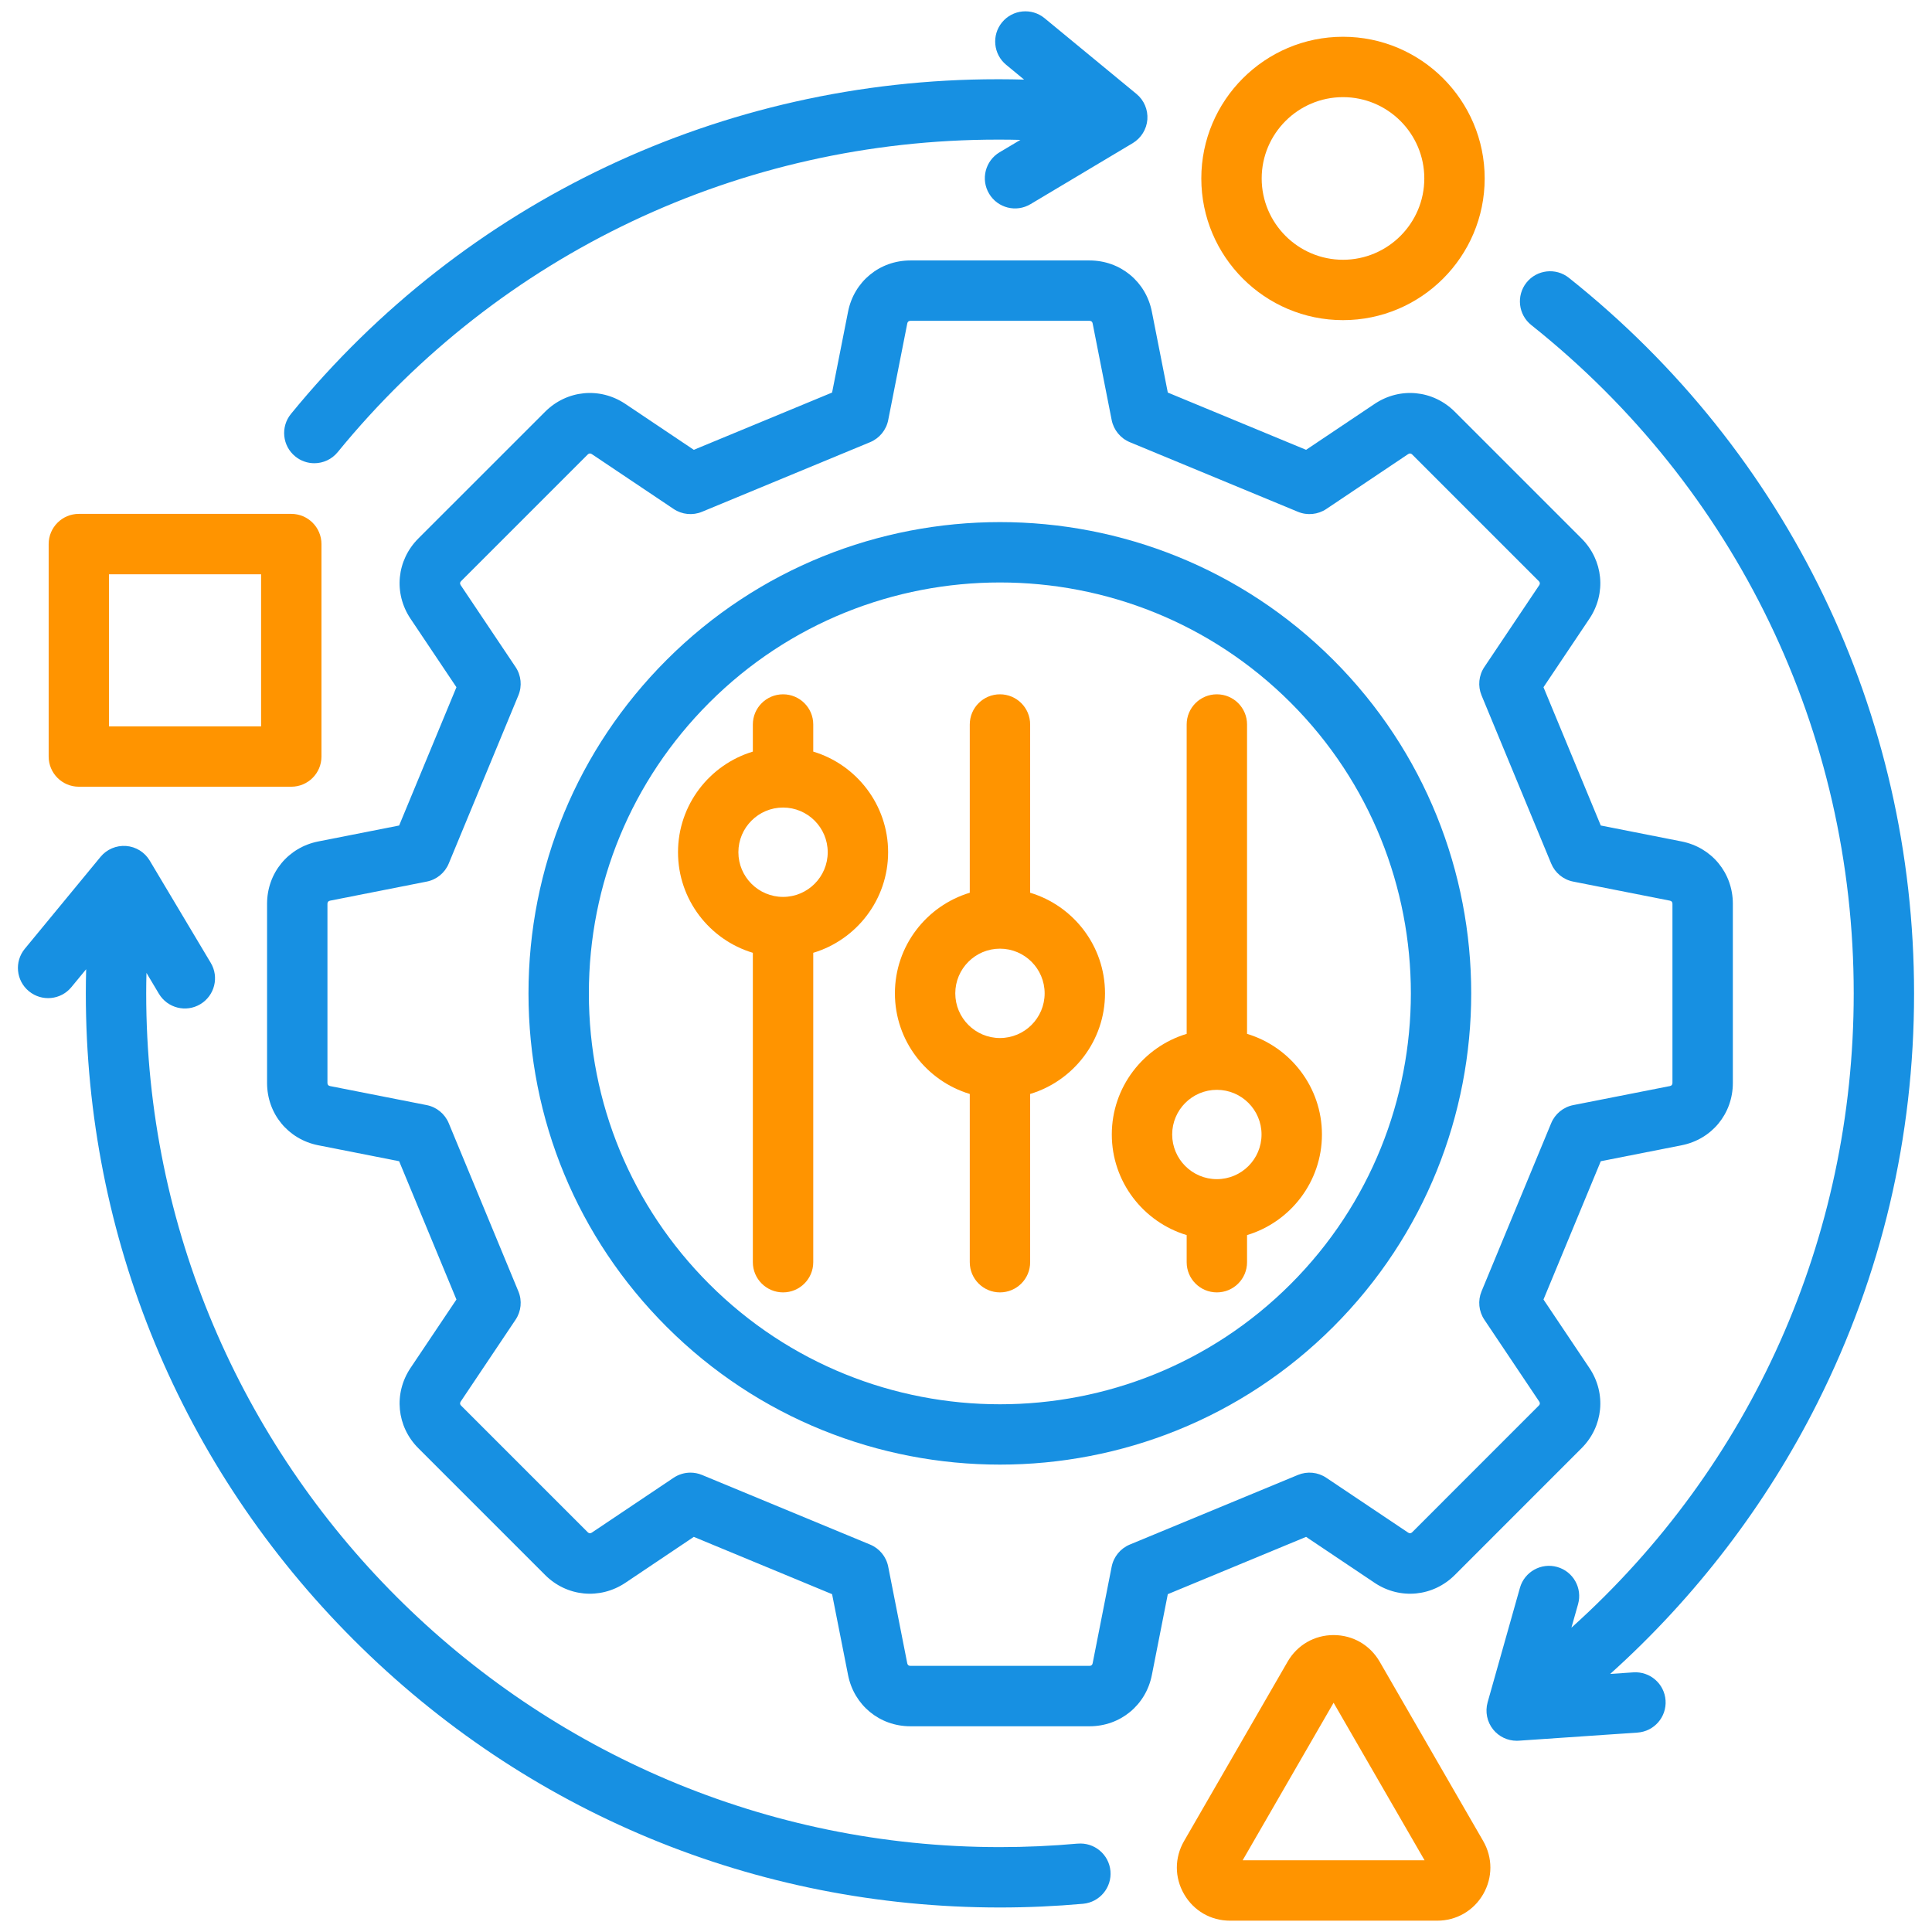 <svg width="64" height="64" viewBox="0 0 64 64" fill="none" xmlns="http://www.w3.org/2000/svg">
<g clip-path="url(#clip0_113_2636)">
<path fill-rule="evenodd" clip-rule="evenodd" d="M35.699 61.072C34.849 61.149 33.983 61.188 33.125 61.188C17.531 61.188 4.843 48.501 4.843 32.907C4.843 32.684 4.846 32.458 4.852 32.228L5.264 32.92C5.548 33.394 6.162 33.549 6.635 33.266C7.11 32.982 7.265 32.368 6.981 31.895L4.96 28.509C4.793 28.229 4.501 28.048 4.177 28.024C3.853 28 3.536 28.134 3.33 28.385L0.822 31.429C0.471 31.855 0.531 32.485 0.958 32.836C1.384 33.187 2.014 33.127 2.365 32.7L2.854 32.107C2.847 32.377 2.843 32.643 2.843 32.907C2.843 40.995 5.993 48.599 11.712 54.318C17.432 60.038 25.036 63.188 33.125 63.188C34.042 63.188 34.968 63.146 35.879 63.065C36.429 63.014 36.834 62.529 36.785 61.978C36.735 61.429 36.249 61.024 35.699 61.073L35.699 61.072Z" fill="#1790E2"/>
<path fill-rule="evenodd" clip-rule="evenodd" d="M60.209 46.463C62.331 42.233 63.406 37.672 63.406 32.906C63.406 23.628 59.239 14.988 51.971 9.203C51.54 8.859 50.91 8.931 50.566 9.362C50.223 9.795 50.294 10.424 50.726 10.768C57.514 16.171 61.407 24.24 61.407 32.906C61.407 41.01 58.024 48.557 52.055 53.92L52.275 53.142C52.425 52.61 52.116 52.058 51.585 51.908C51.054 51.758 50.5 52.067 50.35 52.598L49.279 56.393C49.192 56.706 49.26 57.042 49.465 57.295C49.656 57.53 49.941 57.665 50.242 57.665C50.264 57.665 50.287 57.664 50.31 57.663L54.244 57.394C54.795 57.356 55.211 56.88 55.174 56.328C55.136 55.777 54.659 55.362 54.108 55.399L53.34 55.451C56.163 52.914 58.515 49.842 60.209 46.463L60.209 46.463Z" fill="#1790E2"/>
<path fill-rule="evenodd" clip-rule="evenodd" d="M9.78 15.119C9.966 15.271 10.19 15.345 10.412 15.345C10.702 15.345 10.99 15.219 11.187 14.977C16.564 8.395 24.527 4.625 33.045 4.625H33.122C33.35 4.625 33.576 4.628 33.802 4.634L33.111 5.045C32.637 5.329 32.482 5.943 32.766 6.417C33.049 6.892 33.663 7.046 34.137 6.763L37.523 4.742C37.801 4.575 37.983 4.282 38.008 3.958C38.031 3.634 37.898 3.318 37.646 3.111L34.603 0.603C34.176 0.252 33.546 0.313 33.195 0.739C32.844 1.165 32.904 1.795 33.331 2.147L33.925 2.637C33.661 2.629 33.395 2.626 33.127 2.625H33.045C23.924 2.625 15.396 6.663 9.638 13.712C9.289 14.14 9.352 14.77 9.78 15.119Z" fill="#1790E2"/>
<path fill-rule="evenodd" clip-rule="evenodd" d="M3.611 19.024H8.649V24.062H3.611V19.024ZM2.611 26.061H9.649C10.201 26.061 10.649 25.614 10.649 25.061V18.024C10.649 17.471 10.201 17.023 9.649 17.023H2.611C2.059 17.023 1.612 17.471 1.612 18.024V25.061C1.612 25.613 2.059 26.061 2.611 26.061Z" fill="#FF9400"/>
<path fill-rule="evenodd" clip-rule="evenodd" d="M41.164 61.625L44.177 56.406L47.191 61.625H41.164ZM45.702 55.043C45.383 54.493 44.814 54.164 44.177 54.164C43.541 54.164 42.973 54.493 42.655 55.043L39.224 60.987C38.905 61.538 38.905 62.195 39.224 62.746C39.542 63.297 40.11 63.625 40.746 63.625H47.61C48.245 63.625 48.815 63.296 49.133 62.746C49.45 62.195 49.45 61.538 49.133 60.987L45.702 55.043H45.702Z" fill="#FF9400"/>
<path fill-rule="evenodd" clip-rule="evenodd" d="M37.425 51.166C37.116 51.294 36.892 51.568 36.826 51.896L36.195 55.1C36.184 55.155 36.147 55.184 36.093 55.184H30.157C30.102 55.184 30.065 55.155 30.054 55.1L29.423 51.897C29.358 51.568 29.134 51.294 28.824 51.166L23.254 48.859C23.131 48.808 23.001 48.783 22.871 48.783C22.676 48.783 22.481 48.841 22.314 48.953L19.603 50.771C19.556 50.802 19.51 50.797 19.47 50.758L15.273 46.561C15.234 46.522 15.23 46.475 15.261 46.429L17.079 43.717C17.265 43.44 17.301 43.087 17.172 42.778L14.865 37.207C14.737 36.898 14.463 36.673 14.135 36.608L10.931 35.977C10.877 35.966 10.847 35.93 10.847 35.874V29.939C10.847 29.884 10.877 29.847 10.932 29.836L14.135 29.204C14.463 29.14 14.737 28.915 14.865 28.606L17.172 23.035C17.3 22.726 17.265 22.374 17.079 22.096L15.261 19.384C15.23 19.338 15.234 19.291 15.273 19.252L19.47 15.055C19.509 15.016 19.556 15.011 19.603 15.042L22.314 16.86C22.592 17.047 22.945 17.082 23.254 16.954L28.825 14.647C29.134 14.518 29.358 14.244 29.423 13.916L30.055 10.713C30.065 10.658 30.102 10.628 30.157 10.628H36.093C36.148 10.628 36.185 10.658 36.195 10.713L36.826 13.916C36.892 14.244 37.117 14.519 37.425 14.647L42.996 16.954C43.305 17.082 43.658 17.047 43.936 16.861L46.648 15.042C46.694 15.012 46.74 15.016 46.78 15.055L50.976 19.252C51.015 19.291 51.02 19.338 50.99 19.384L49.171 22.096C48.985 22.374 48.95 22.726 49.078 23.035L51.385 28.606C51.513 28.915 51.786 29.14 52.115 29.204L55.319 29.836C55.374 29.847 55.402 29.884 55.402 29.939V35.874C55.402 35.93 55.374 35.966 55.319 35.977L52.115 36.608C51.786 36.673 51.513 36.898 51.385 37.207L49.078 42.777C48.95 43.087 48.985 43.44 49.171 43.717L50.989 46.429C51.02 46.475 51.017 46.522 50.976 46.561L46.78 50.758C46.74 50.797 46.694 50.802 46.648 50.771L43.935 48.953C43.658 48.766 43.305 48.731 42.996 48.859L37.425 51.166L37.425 51.166ZM45.534 52.432C46.38 52.999 47.474 52.892 48.194 52.172L52.39 47.975C53.111 47.255 53.218 46.161 52.65 45.315L51.13 43.048L53.028 38.467L55.705 37.939C56.705 37.742 57.403 36.893 57.403 35.874V29.939C57.403 28.92 56.705 28.071 55.705 27.874L53.028 27.346L51.13 22.765L52.65 20.498C53.218 19.652 53.111 18.558 52.39 17.837L48.194 13.641C47.474 12.92 46.38 12.813 45.534 13.381L43.266 14.901L38.685 13.004L38.157 10.325C37.96 9.326 37.111 8.628 36.093 8.628H30.157C29.139 8.628 28.29 9.326 28.093 10.325L27.564 13.004L22.983 14.901L20.717 13.381C19.87 12.813 18.777 12.92 18.056 13.641L13.859 17.837C13.139 18.558 13.032 19.652 13.6 20.497L15.12 22.765L13.222 27.346L10.544 27.874C9.545 28.071 8.847 28.92 8.847 29.939V35.874C8.847 36.893 9.545 37.742 10.544 37.939L13.222 38.467L15.12 43.048L13.6 45.314C13.033 46.16 13.139 47.255 13.859 47.975L18.056 52.172C18.776 52.892 19.87 52.999 20.717 52.432L22.983 50.911L27.564 52.809L28.093 55.487C28.29 56.487 29.139 57.185 30.157 57.185H36.093C37.111 57.185 37.96 56.487 38.157 55.487L38.685 52.809L43.266 50.911L45.534 52.432V52.432Z" fill="#1790E2"/>
<path fill-rule="evenodd" clip-rule="evenodd" d="M23.495 42.536C20.923 39.964 19.507 36.544 19.507 32.907C19.507 29.269 20.923 25.849 23.495 23.277C26.15 20.622 29.638 19.295 33.125 19.295C36.612 19.295 40.1 20.622 42.755 23.277C48.064 28.587 48.064 37.226 42.755 42.536C37.445 47.846 28.805 47.846 23.495 42.536V42.536ZM44.169 21.862C38.079 15.773 28.171 15.773 22.081 21.862C19.132 24.813 17.507 28.735 17.507 32.906C17.507 37.078 19.131 41 22.081 43.95C25.126 46.994 29.125 48.517 33.125 48.517C37.124 48.517 41.124 46.995 44.169 43.95C50.258 37.86 50.258 27.953 44.169 21.862Z" fill="#1790E2"/>
<path fill-rule="evenodd" clip-rule="evenodd" d="M44.489 3.218C45.974 3.218 47.182 4.426 47.182 5.911C47.182 7.396 45.974 8.605 44.489 8.605C43.004 8.605 41.795 7.396 41.795 5.911C41.795 4.426 43.004 3.218 44.489 3.218ZM44.489 10.605C47.076 10.605 49.182 8.499 49.182 5.911C49.182 3.324 47.076 1.218 44.489 1.218C41.902 1.218 39.795 3.324 39.795 5.911C39.795 8.499 41.9 10.605 44.489 10.605Z" fill="#FF9400"/>
<path fill-rule="evenodd" clip-rule="evenodd" d="M33.125 34.386C32.309 34.386 31.645 33.722 31.645 32.906C31.645 32.091 32.309 31.426 33.125 31.426C33.941 31.426 34.605 32.09 34.605 32.906C34.605 33.722 33.941 34.386 33.125 34.386ZM34.125 29.573V23.999C34.125 23.447 33.677 23 33.125 23C32.573 23 32.125 23.447 32.125 23.999V29.573C30.692 30.005 29.645 31.335 29.645 32.906C29.645 34.477 30.692 35.807 32.125 36.239V41.813C32.125 42.365 32.573 42.812 33.125 42.812C33.677 42.812 34.125 42.365 34.125 41.813V36.239C35.557 35.808 36.605 34.477 36.605 32.906C36.605 31.335 35.557 30.004 34.125 29.573Z" fill="#FF9400"/>
<path fill-rule="evenodd" clip-rule="evenodd" d="M40.31 39.061C39.494 39.061 38.83 38.397 38.83 37.581C38.83 36.765 39.494 36.102 40.31 36.102C41.126 36.102 41.79 36.765 41.79 37.581C41.79 38.398 41.127 39.061 40.31 39.061ZM41.31 34.248V23.999C41.31 23.447 40.863 23 40.31 23C39.757 23 39.31 23.447 39.31 23.999V34.248C37.877 34.679 36.83 36.01 36.83 37.581C36.83 39.152 37.878 40.483 39.31 40.914V41.813C39.31 42.365 39.757 42.812 40.31 42.812C40.863 42.812 41.31 42.365 41.31 41.813V40.914C42.742 40.483 43.791 39.152 43.791 37.581C43.791 36.01 42.742 34.679 41.31 34.248Z" fill="#FF9400"/>
<path fill-rule="evenodd" clip-rule="evenodd" d="M25.94 29.711C25.124 29.711 24.46 29.047 24.46 28.231C24.46 27.416 25.124 26.751 25.94 26.751C26.756 26.751 27.419 27.415 27.419 28.231C27.419 29.047 26.756 29.711 25.94 29.711ZM26.94 24.898V23.999C26.94 23.447 26.492 23 25.94 23C25.388 23 24.939 23.447 24.939 23.999V24.898C23.507 25.329 22.46 26.66 22.46 28.231C22.46 29.803 23.507 31.133 24.939 31.563V41.812C24.939 42.364 25.387 42.812 25.94 42.812C26.492 42.812 26.94 42.364 26.94 41.812V31.563C28.372 31.133 29.42 29.802 29.42 28.231C29.42 26.661 28.372 25.329 26.94 24.898Z" fill="#FF9400"/>
</g>
<defs>
<clipPath id="clip0_113_2636">
<rect width="64" height="64" fill="white"/>
</clipPath>
</defs>
</svg>

